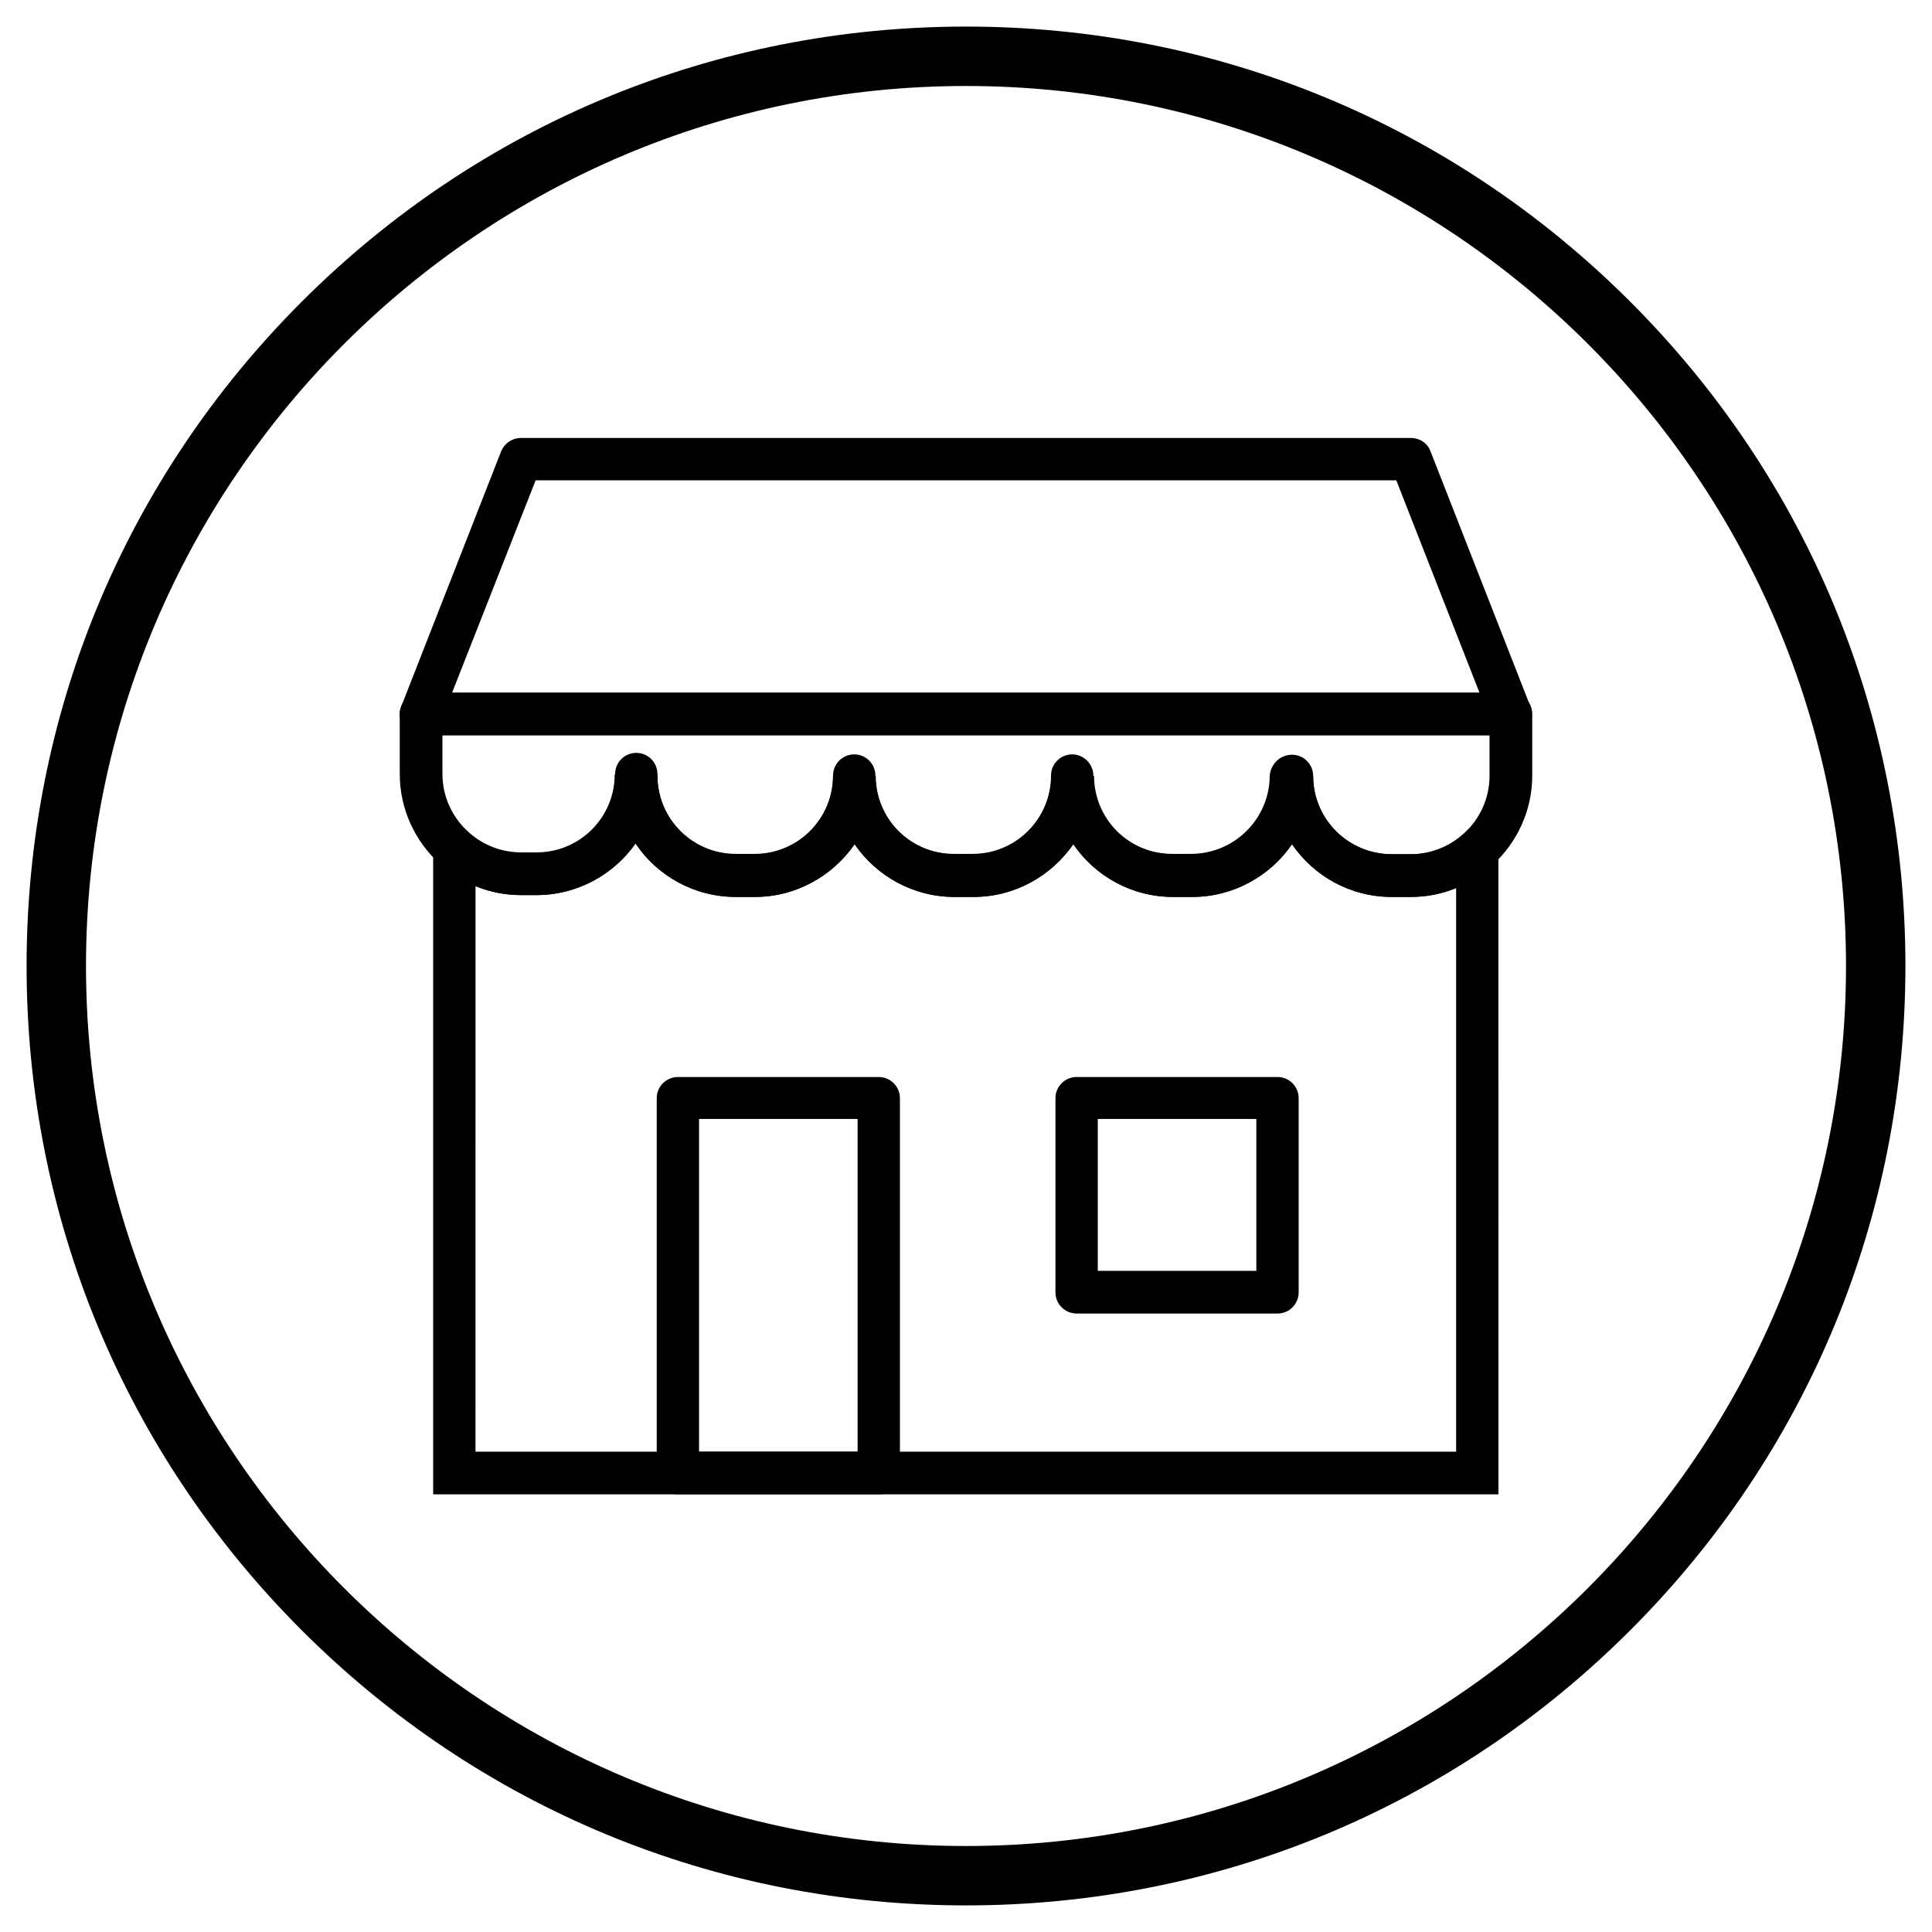 <?xml version="1.0" encoding="UTF-8"?>
<!-- Uploaded to: ICON Repo, www.iconrepo.com, Generator: ICON Repo Mixer Tools -->
<svg fill="#000000" width="800px" height="800px" version="1.1" viewBox="144 144 512 512" xmlns="http://www.w3.org/2000/svg">
 <g>
  <path d="m400 648.95c-66.52 0-129-25.879-176.04-72.914-47.035-47.039-72.914-109.52-72.914-176.04 0-66.52 25.879-129 72.914-176.04 47.035-47.035 109.52-72.914 176.04-72.914s129 25.879 176.04 72.914c47.031 47.035 72.914 109.52 72.914 176.04s-25.879 129-72.914 176.04c-47.039 47.031-109.52 72.914-176.04 72.914zm0-482.16c-128.61 0-233.21 104.6-233.21 233.21s104.6 233.21 233.21 233.21 233.21-104.6 233.21-233.21c0.004-128.61-104.59-233.21-233.2-233.21z"/>
  <path d="m544.45 338.89h-288.9c-1.871 0-3.641-0.887-4.625-2.461-1.082-1.574-1.277-3.543-0.59-5.215l26.469-67.602c0.887-2.164 2.953-3.543 5.215-3.543h235.87c2.363 0 4.43 1.379 5.215 3.543l26.469 67.602c0.688 1.77 0.492 3.738-0.59 5.215-0.984 1.477-2.656 2.461-4.527 2.461zm-280.64-11.316h272.27l-22.043-56.285h-228.09z"/>
  <path d="m541.2 540.02h-282.41v-183.81l9.348 8.461c3.836 3.445 8.758 5.312 13.875 5.312h4.133c11.512 0 20.762-9.348 20.762-20.762h11.316v0.395c0 11.512 9.348 20.762 20.762 20.762h5.019c11.512 0 20.762-9.348 20.762-20.762h11.316c0 11.512 9.348 20.762 20.762 20.762h5.019c11.512 0 20.762-9.348 20.762-20.762h11.316c0 11.512 9.348 20.762 20.859 20.762h5.019c11.512 0 20.859-9.348 20.859-20.762h11.316c0 11.512 9.348 20.762 20.859 20.762h5.019c5.117 0 10.035-1.871 13.875-5.312l9.348-8.363 0.004 183.32zm-271.19-11.316h259.88v-149.37c-3.836 1.574-7.871 2.363-12.004 2.363h-5.019c-11.02 0-20.664-5.512-26.469-13.973-5.805 8.461-15.547 13.973-26.469 13.973h-5.019c-11.02 0-20.664-5.512-26.469-13.973-5.805 8.363-15.449 13.973-26.469 13.973h-5.019c-10.922 0-20.664-5.512-26.469-13.973-5.805 8.363-15.449 13.973-26.469 13.973l-5.019-0.004c-11.02 0-20.859-5.609-26.566-14.168-5.805 8.266-15.449 13.676-26.273 13.676h-4.133c-4.133 0-8.168-0.789-12.004-2.363z"/>
  <path d="m517.88 381.7h-5.019c-11.02 0-20.664-5.512-26.469-13.973-5.805 8.461-15.547 13.973-26.469 13.973h-5.019c-11.02 0-20.664-5.512-26.469-13.973-5.805 8.363-15.449 13.973-26.469 13.973h-5.019c-10.922 0-20.664-5.512-26.469-13.973-5.805 8.363-15.449 13.973-26.469 13.973h-5.019c-11.02 0-20.859-5.609-26.566-14.168-5.805 8.266-15.449 13.676-26.273 13.676h-4.133c-7.871 0-15.449-2.953-21.352-8.168-6.789-6.102-10.727-14.762-10.727-23.91v-15.941c0-3.148 2.559-5.609 5.609-5.609h288.9c3.148 0 5.609 2.559 5.609 5.609v16.434c0 9.055-3.938 17.711-10.727 23.812-5.902 5.312-13.48 8.266-21.449 8.266zm-31.488-37.688c3.148 0 5.609 2.559 5.609 5.609 0 11.512 9.348 20.762 20.859 20.762h5.019c5.117 0 10.035-1.871 13.875-5.312 4.43-3.938 6.988-9.543 6.988-15.449v-10.824h-277.49v10.332c0 5.902 2.559 11.512 6.988 15.449 3.836 3.445 8.758 5.312 13.875 5.312h4.133c11.512 0 20.762-9.348 20.762-20.762 0-3.148 2.559-5.609 5.609-5.609 3.148 0 5.609 2.559 5.609 5.609v0.395c0 11.512 9.348 20.762 20.762 20.762h5.019c11.512 0 20.762-9.348 20.762-20.762 0-3.148 2.559-5.609 5.609-5.609 3.148 0 5.609 2.559 5.609 5.609 0 11.512 9.348 20.762 20.762 20.762h5.019c11.512 0 20.762-9.348 20.762-20.762 0-3.148 2.559-5.609 5.609-5.609s5.609 2.559 5.609 5.609c0 11.512 9.348 20.762 20.859 20.762h5.019c11.512 0 20.859-9.348 20.859-20.762 0.293-3.051 2.754-5.512 5.902-5.512z"/>
  <path d="m376.88 540.02h-53.234c-3.148 0-5.609-2.559-5.609-5.609v-99.383c0-3.148 2.559-5.609 5.609-5.609h53.234c3.148 0 5.609 2.559 5.609 5.609v99.383c0 3.051-2.461 5.609-5.609 5.609zm-47.625-11.316h42.016v-88.168h-42.016z"/>
  <path d="m482.55 492.1h-53.234c-3.148 0-5.609-2.559-5.609-5.609v-51.465c0-3.148 2.559-5.609 5.609-5.609h53.234c3.148 0 5.609 2.559 5.609 5.609v51.465c0 3.051-2.457 5.609-5.609 5.609zm-47.625-11.316h42.016v-40.246h-42.016z"/>
 </g>
</svg>